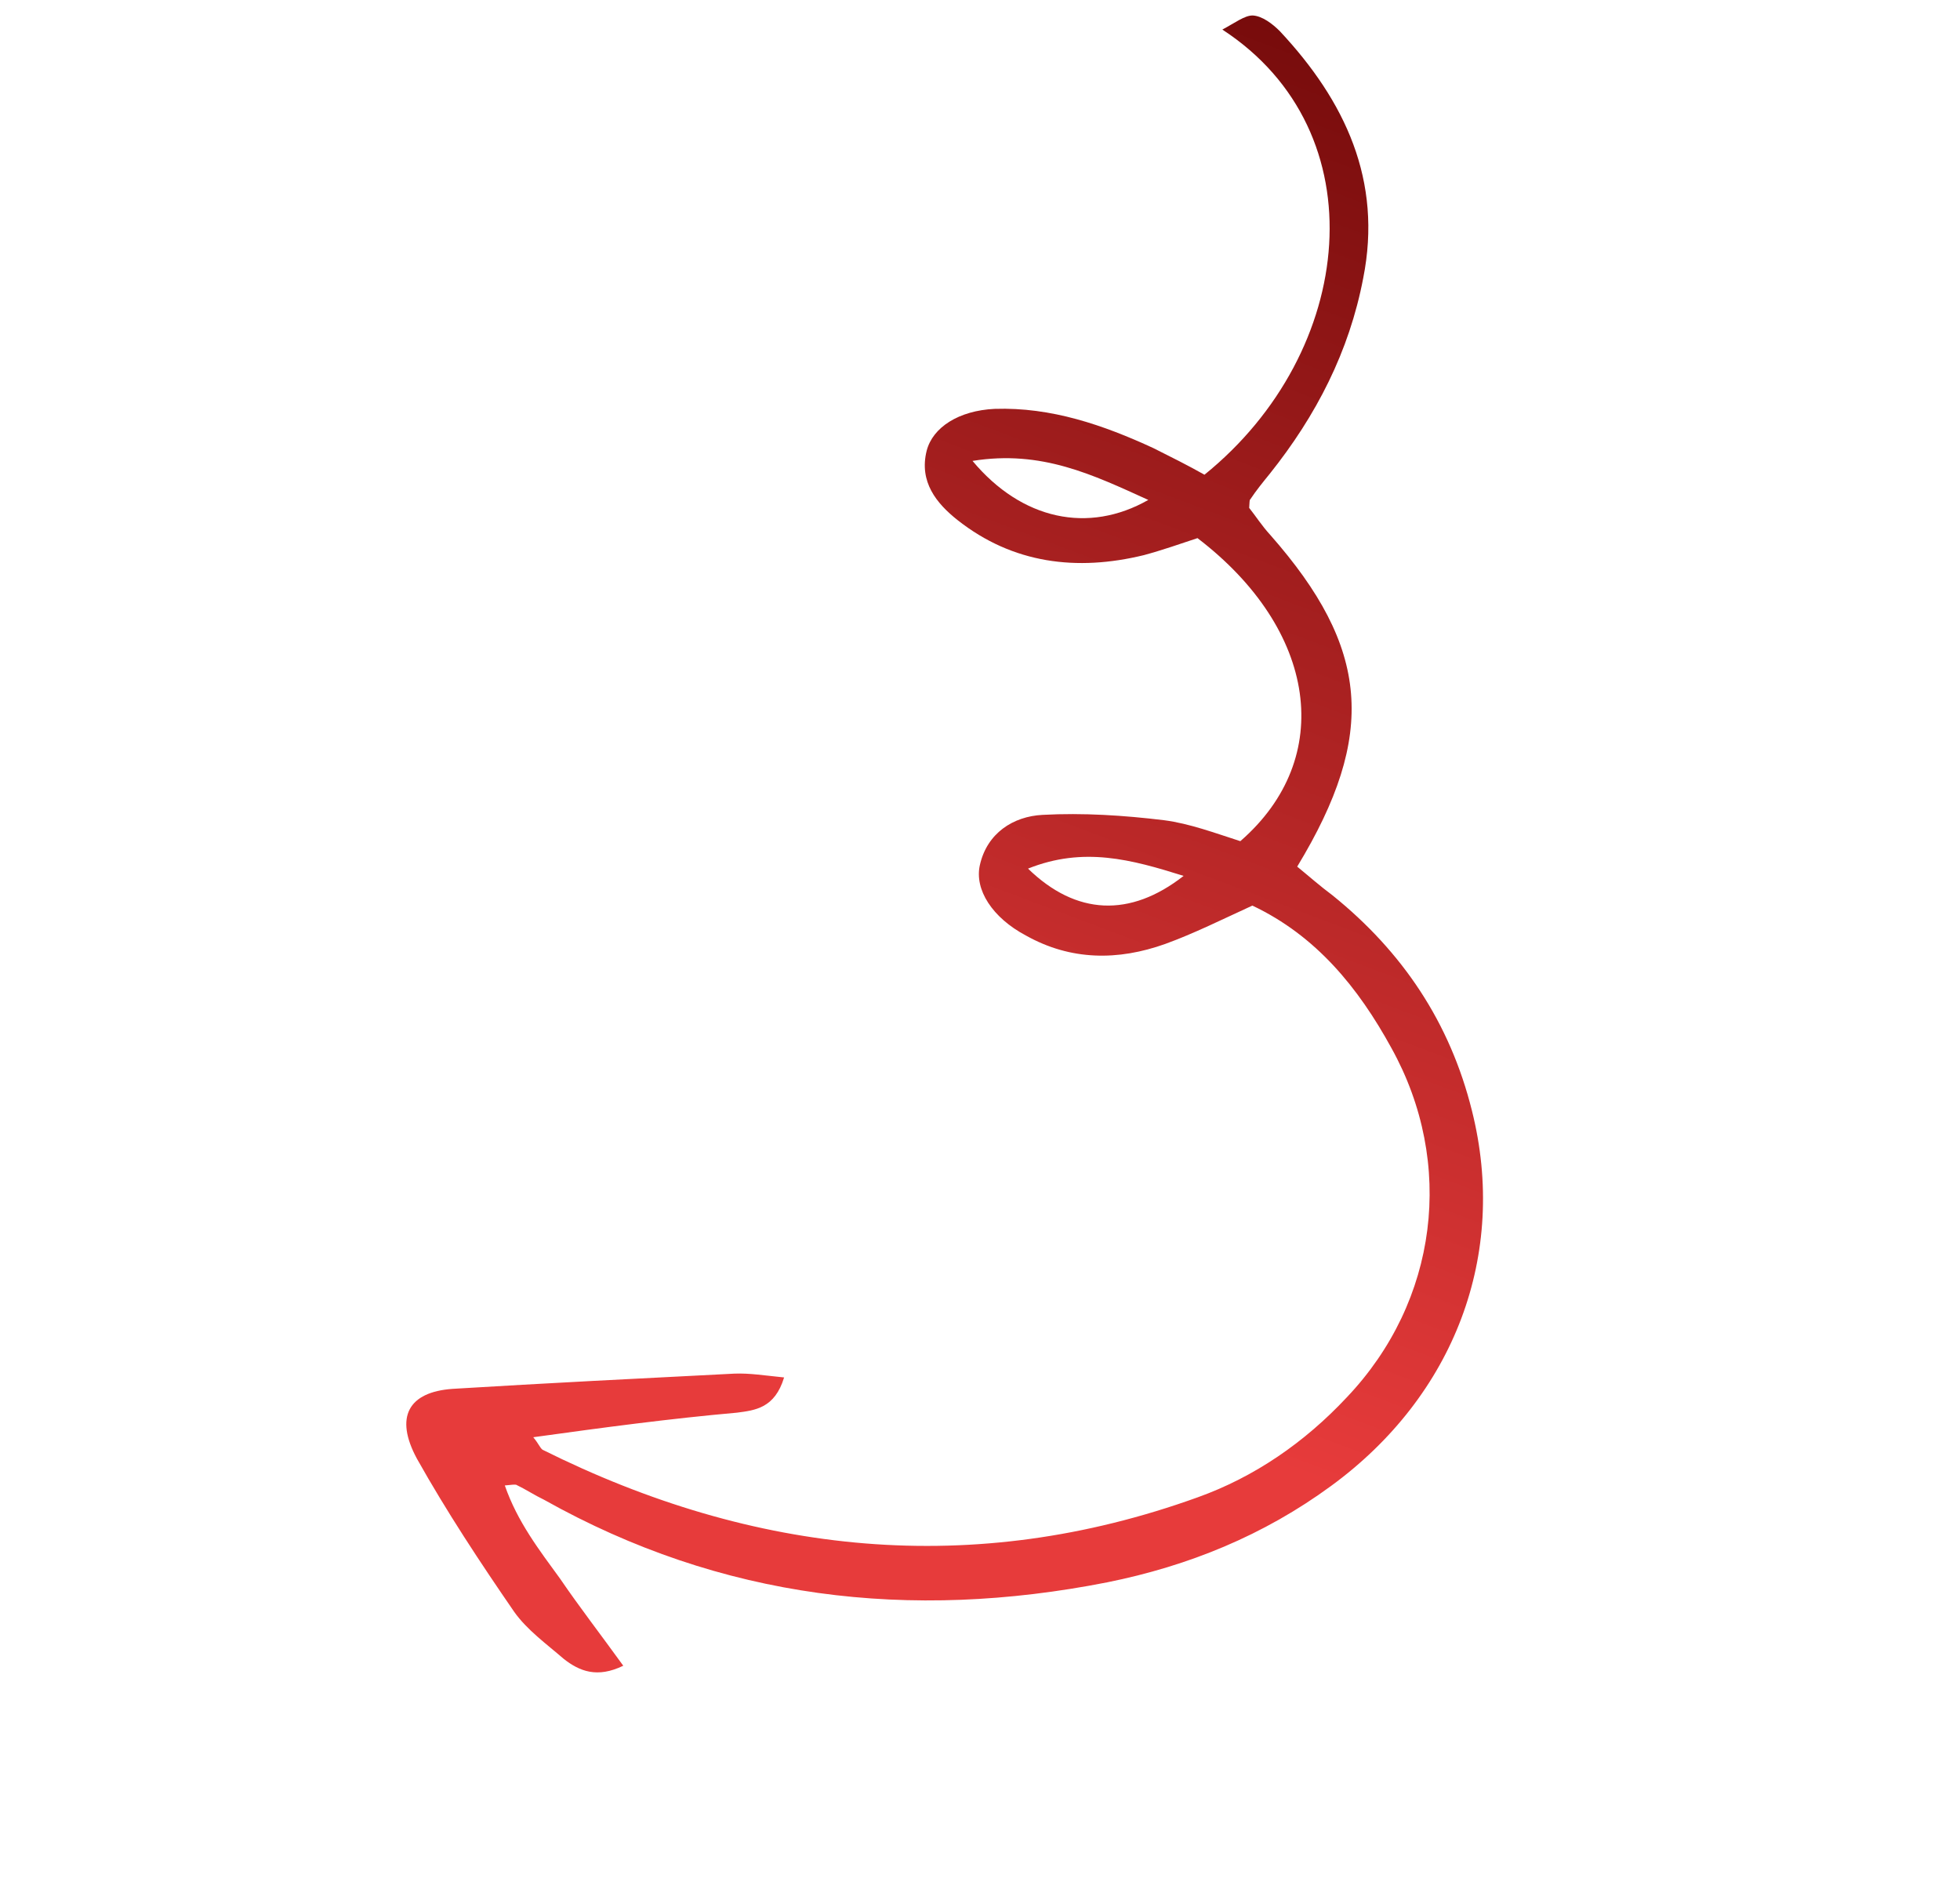 <?xml version="1.0" encoding="UTF-8"?> <svg xmlns="http://www.w3.org/2000/svg" width="275" height="266" viewBox="0 0 275 266" fill="none"><g clip-path="url(#clip0_71_23)"><path d="M74.819 201.622C75.616 202.586 75.734 203.063 76.115 203.372C105.779 218.171 136.569 221.406 168.038 210.054C175.992 207.207 183.043 202.36 188.965 196.024C201.774 182.554 204.2 163.179 195.217 147.009C190.582 138.555 184.671 131.279 175.715 127.041C171.577 128.935 167.522 130.96 163.479 132.425C156.873 134.784 150.235 134.772 143.936 131.236C139.208 128.724 136.712 124.795 137.48 121.365C138.489 116.864 142.163 114.529 146.263 114.315C151.96 114.004 157.728 114.385 163.316 115.063C166.927 115.527 170.559 116.896 174.026 118.003C187.44 106.355 184.835 88.338 168.016 75.491C165.583 76.301 163.019 77.195 160.504 77.874C151.097 80.173 142.113 79.079 134.364 72.971C131.4 70.625 128.926 67.6 130.018 63.23C130.869 59.931 134.543 57.597 139.549 57.358C147.487 57.095 154.8 59.619 161.839 62.869C164.268 64.084 166.697 65.298 168.995 66.596C190.296 49.386 193.504 18.484 171.503 4.149C173.292 3.196 174.652 2.148 175.773 2.172C177.107 2.243 178.547 3.35 179.559 4.362C188.732 14.162 193.993 25.343 191.266 39.026C189.307 49.279 184.704 58.27 178.136 66.488C177.205 67.631 176.274 68.774 175.425 70.048C175.294 70.132 175.329 70.477 175.268 71.251C176.149 72.347 177.064 73.787 178.242 75.061C192.148 90.862 193.249 103.032 182.005 121.575C183.528 122.813 185.218 124.313 186.956 125.599C196.776 133.517 203.446 143.436 206.524 155.82C211.581 175.956 204.101 195.784 186.74 208.468C177.314 215.376 166.783 219.676 155.351 221.976C127.681 227.421 101.24 224.363 76.342 210.398C75.02 209.767 73.746 208.922 72.425 208.291C72.21 208.243 71.865 208.279 70.828 208.386C72.607 213.506 75.664 217.448 78.589 221.472C81.3 225.449 84.356 229.391 87.448 233.677C83.787 235.452 81.309 234.452 79.107 232.725C76.656 230.606 73.941 228.653 72.146 226.117C67.39 219.211 62.682 212.09 58.499 204.636C55.314 198.754 57.334 195.265 63.508 194.835C76.631 194.036 89.837 193.368 103.043 192.699C105.2 192.616 107.261 192.961 110.014 193.234C108.708 197.557 105.942 197.843 103.391 198.177C93.975 199.012 84.808 200.239 74.819 201.622ZM136.451 64.658C143.374 72.946 152.726 74.909 161.112 70.133C153.347 66.609 146.143 63.097 136.451 64.658ZM144.237 121.853C150.984 128.413 158.563 128.746 166.069 122.874C158.707 120.565 152.024 118.744 144.237 121.853Z" fill="url(#paint0_linear_71_23)"></path></g><defs><linearGradient id="paint0_linear_71_23" x1="7.038" y1="231.822" x2="104.806" y2="-27.597" gradientUnits="userSpaceOnUse"><stop offset="0.307" stop-color="#E73B3B"></stop><stop offset="1" stop-color="#760B0B"></stop></linearGradient><clipPath id="clip0_71_23"><rect width="180.792" height="210.924" fill="white" transform="translate(178.033) rotate(57.572)"></rect></clipPath></defs></svg> 